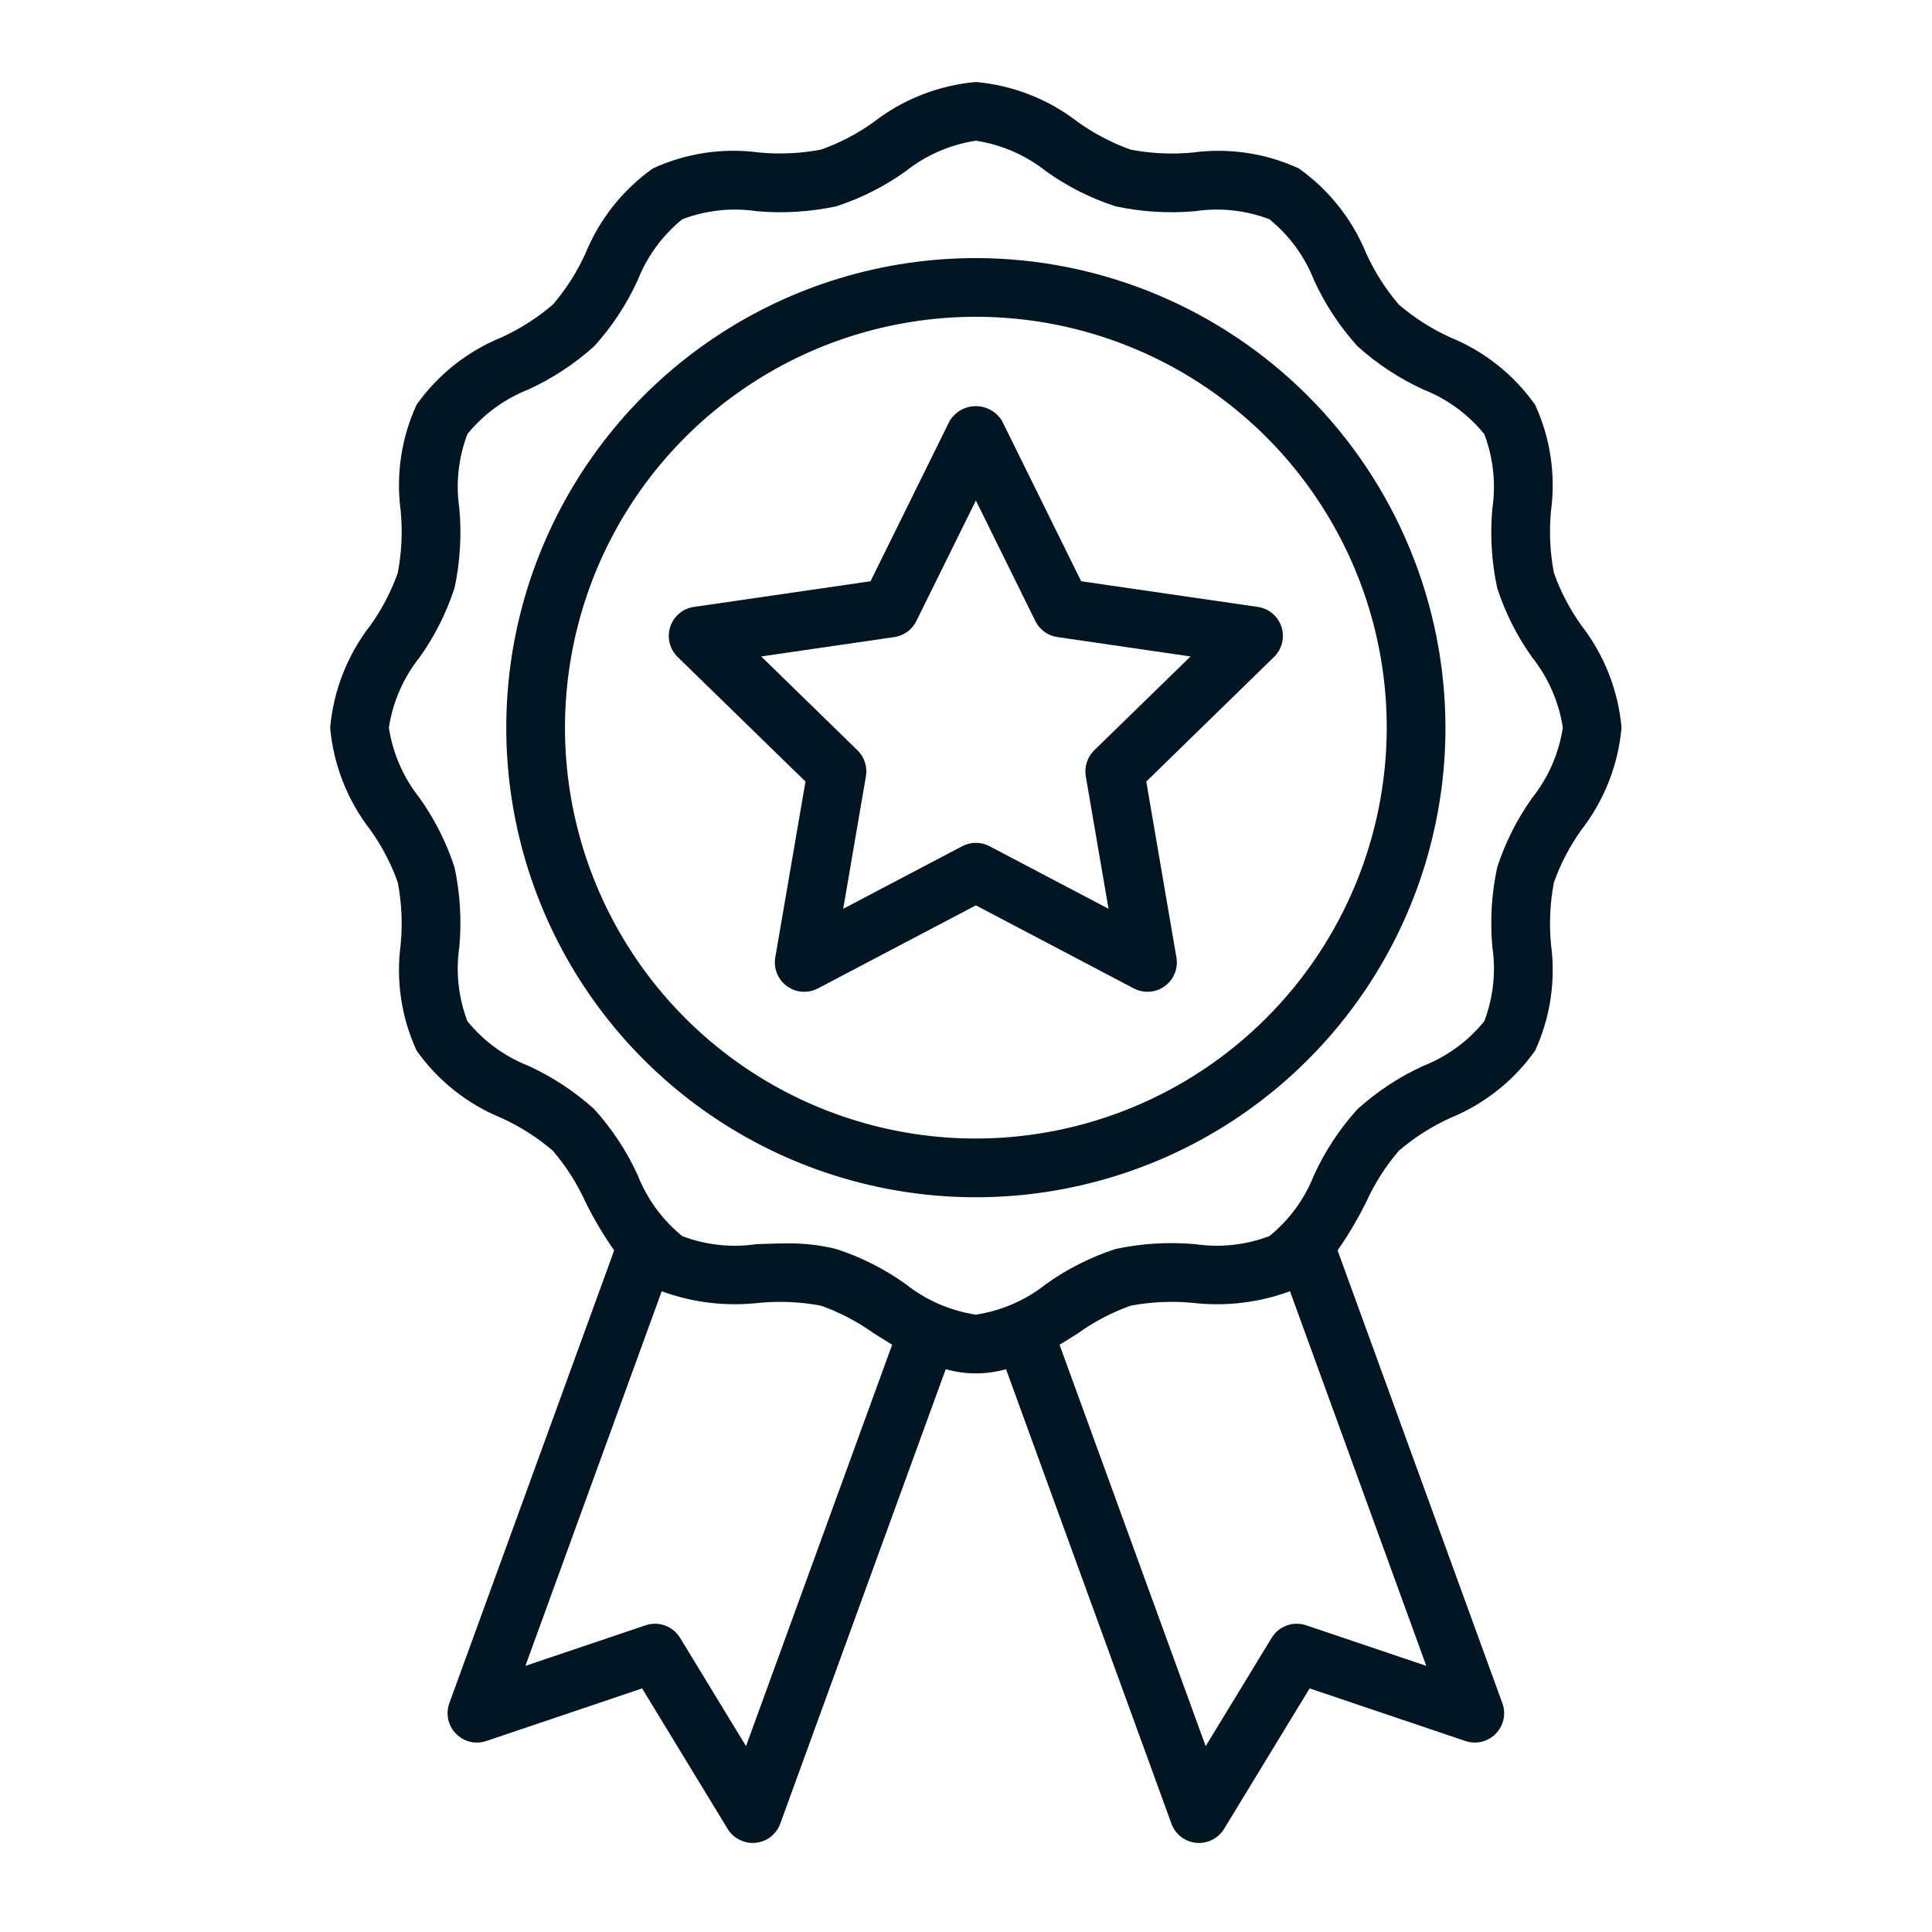 <?xml version="1.0" encoding="UTF-8"?> <svg xmlns="http://www.w3.org/2000/svg" width="36" height="36" viewBox="0 0 36 36" fill="none"><path d="M29.468 11.656C29.252 11.354 29.078 11.023 28.954 10.673C28.882 10.292 28.864 9.903 28.901 9.517C28.991 8.844 28.888 8.159 28.604 7.542C28.208 6.982 27.661 6.547 27.026 6.288C26.679 6.131 26.356 5.925 26.066 5.676C25.818 5.387 25.612 5.063 25.455 4.716C25.195 4.082 24.76 3.534 24.201 3.138C23.584 2.854 22.9 2.752 22.227 2.842C21.841 2.879 21.451 2.861 21.07 2.789C20.72 2.664 20.389 2.491 20.086 2.275C19.537 1.849 18.876 1.589 18.184 1.528C17.491 1.589 16.83 1.848 16.28 2.274C15.979 2.491 15.648 2.664 15.297 2.788C14.916 2.86 14.527 2.878 14.141 2.841C13.468 2.751 12.783 2.854 12.166 3.138C11.607 3.534 11.172 4.082 10.912 4.716C10.755 5.064 10.549 5.387 10.301 5.676C10.011 5.924 9.688 6.13 9.341 6.288C8.706 6.547 8.159 6.982 7.762 7.542C7.479 8.159 7.376 8.843 7.466 9.516C7.503 9.902 7.485 10.291 7.413 10.672C7.289 11.023 7.116 11.354 6.899 11.656C6.473 12.206 6.214 12.866 6.152 13.559C6.214 14.252 6.473 14.912 6.899 15.462C7.116 15.764 7.289 16.095 7.413 16.445C7.485 16.826 7.503 17.216 7.466 17.602C7.376 18.275 7.479 18.96 7.763 19.577C8.159 20.136 8.706 20.571 9.341 20.831C9.688 20.988 10.011 21.194 10.301 21.442C10.549 21.732 10.755 22.055 10.912 22.402C11.067 22.714 11.244 23.014 11.444 23.3L8.373 31.736C8.338 31.833 8.331 31.938 8.352 32.039C8.374 32.139 8.424 32.232 8.496 32.305C8.568 32.379 8.659 32.431 8.759 32.455C8.86 32.479 8.964 32.474 9.062 32.441L11.965 31.461L13.558 34.078C13.607 34.158 13.676 34.225 13.758 34.27C13.839 34.316 13.932 34.341 14.025 34.341C14.043 34.341 14.061 34.34 14.079 34.338C14.182 34.328 14.28 34.289 14.361 34.226C14.442 34.163 14.504 34.078 14.539 33.981L17.622 25.513C17.989 25.617 18.378 25.617 18.746 25.513L21.828 33.981C21.863 34.078 21.925 34.163 22.006 34.226C22.088 34.289 22.185 34.328 22.288 34.338C22.306 34.34 22.324 34.341 22.342 34.341C22.436 34.341 22.528 34.316 22.61 34.27C22.692 34.225 22.76 34.158 22.809 34.078L24.403 31.461L27.305 32.441C27.403 32.474 27.508 32.479 27.608 32.455C27.708 32.431 27.8 32.379 27.872 32.305C27.944 32.232 27.993 32.139 28.015 32.038C28.037 31.938 28.03 31.833 27.994 31.736L24.924 23.299C25.123 23.014 25.3 22.714 25.455 22.402C25.612 22.055 25.818 21.731 26.066 21.442C26.356 21.194 26.679 20.988 27.027 20.83C27.661 20.571 28.209 20.136 28.605 19.576C28.888 18.96 28.991 18.275 28.901 17.602C28.864 17.216 28.882 16.827 28.954 16.446C29.078 16.095 29.251 15.764 29.468 15.462C29.894 14.912 30.153 14.252 30.215 13.559C30.153 12.866 29.894 12.206 29.468 11.656ZM13.901 32.537L12.672 30.518C12.607 30.412 12.508 30.331 12.391 30.289C12.274 30.246 12.147 30.245 12.029 30.285L9.79 31.041L12.33 24.061C12.909 24.273 13.528 24.347 14.14 24.277C14.527 24.24 14.916 24.258 15.297 24.329C15.648 24.454 15.979 24.627 16.281 24.844C16.392 24.914 16.507 24.986 16.624 25.057L13.901 32.537ZM24.338 30.285C24.22 30.245 24.093 30.246 23.976 30.289C23.859 30.331 23.76 30.412 23.696 30.518L22.466 32.537L19.743 25.057C19.861 24.986 19.976 24.914 20.086 24.844C20.388 24.627 20.719 24.454 21.07 24.329C21.451 24.258 21.84 24.24 22.226 24.277C22.838 24.348 23.459 24.273 24.037 24.06L26.577 31.041L24.338 30.285ZM28.545 14.874C28.265 15.269 28.047 15.703 27.898 16.163C27.793 16.65 27.763 17.15 27.808 17.646C27.877 18.112 27.825 18.588 27.658 19.029C27.357 19.4 26.965 19.686 26.521 19.861C26.073 20.066 25.659 20.338 25.293 20.669C24.963 21.034 24.69 21.448 24.485 21.896C24.31 22.341 24.024 22.732 23.653 23.033C23.212 23.2 22.736 23.252 22.27 23.183C21.774 23.139 21.274 23.169 20.787 23.273C20.327 23.423 19.893 23.641 19.499 23.921C19.119 24.225 18.665 24.423 18.184 24.497C17.702 24.423 17.249 24.225 16.868 23.921C16.474 23.641 16.039 23.422 15.579 23.273C15.273 23.198 14.957 23.163 14.641 23.169C14.459 23.169 14.276 23.177 14.097 23.183C13.63 23.252 13.154 23.201 12.714 23.034C12.343 22.733 12.056 22.341 11.882 21.896C11.677 21.448 11.404 21.034 11.074 20.669C10.709 20.338 10.294 20.066 9.846 19.86C9.402 19.686 9.01 19.399 8.709 19.028C8.542 18.588 8.49 18.112 8.559 17.646C8.604 17.15 8.574 16.65 8.47 16.163C8.32 15.703 8.102 15.269 7.822 14.874C7.518 14.494 7.319 14.04 7.246 13.559C7.319 13.078 7.518 12.624 7.822 12.244C8.102 11.85 8.32 11.415 8.47 10.955C8.574 10.468 8.604 9.968 8.559 9.472C8.49 9.006 8.542 8.53 8.709 8.089C9.01 7.718 9.402 7.432 9.846 7.257C10.294 7.052 10.708 6.78 11.074 6.45C11.405 6.084 11.677 5.67 11.882 5.222C12.057 4.777 12.344 4.386 12.714 4.085C13.155 3.918 13.631 3.866 14.097 3.935C14.593 3.979 15.093 3.949 15.58 3.845C16.04 3.696 16.474 3.477 16.868 3.197C17.249 2.893 17.702 2.695 18.184 2.622C18.665 2.695 19.119 2.893 19.499 3.197C19.893 3.477 20.328 3.696 20.788 3.845C21.275 3.949 21.775 3.979 22.271 3.935C22.737 3.866 23.213 3.917 23.653 4.085C24.024 4.386 24.311 4.777 24.485 5.222C24.691 5.67 24.963 6.084 25.293 6.45C25.659 6.78 26.073 7.053 26.521 7.258C26.965 7.432 27.357 7.719 27.658 8.09C27.825 8.53 27.877 9.006 27.808 9.472C27.763 9.969 27.793 10.469 27.898 10.956C28.047 11.415 28.265 11.85 28.545 12.244C28.849 12.624 29.048 13.078 29.121 13.559C29.048 14.04 28.849 14.494 28.545 14.874Z" fill="#001623"></path><path d="M18.184 4.809C16.453 4.809 14.761 5.322 13.322 6.284C11.883 7.245 10.762 8.612 10.1 10.211C9.437 11.809 9.264 13.569 9.602 15.266C9.939 16.963 10.773 18.523 11.996 19.746C13.22 20.97 14.779 21.803 16.477 22.141C18.174 22.479 19.933 22.305 21.532 21.643C23.131 20.981 24.497 19.859 25.459 18.42C26.42 16.981 26.934 15.29 26.934 13.559C26.931 11.239 26.008 9.015 24.368 7.375C22.727 5.734 20.503 4.812 18.184 4.809ZM18.184 21.215C16.669 21.215 15.189 20.766 13.93 19.925C12.671 19.084 11.69 17.888 11.11 16.489C10.531 15.09 10.379 13.551 10.675 12.065C10.97 10.58 11.699 9.216 12.77 8.145C13.841 7.075 15.205 6.345 16.69 6.05C18.175 5.755 19.715 5.906 21.113 6.486C22.512 7.065 23.708 8.046 24.549 9.306C25.391 10.565 25.84 12.045 25.84 13.559C25.838 15.589 25.03 17.535 23.595 18.97C22.16 20.406 20.213 21.213 18.184 21.215Z" fill="#001623"></path><path d="M20.146 10.831L18.674 7.848C18.624 7.763 18.552 7.692 18.466 7.643C18.38 7.594 18.283 7.568 18.184 7.568C18.084 7.568 17.987 7.594 17.901 7.643C17.815 7.692 17.744 7.763 17.693 7.848L16.221 10.831L12.93 11.309C12.829 11.324 12.734 11.366 12.656 11.432C12.578 11.498 12.52 11.584 12.489 11.681C12.457 11.778 12.453 11.882 12.478 11.981C12.502 12.08 12.554 12.17 12.627 12.242L15.009 14.563L14.446 17.842C14.429 17.942 14.44 18.046 14.479 18.14C14.517 18.235 14.581 18.317 14.664 18.376C14.746 18.436 14.844 18.472 14.946 18.479C15.048 18.487 15.15 18.465 15.24 18.418L18.184 16.87L21.127 18.418C21.218 18.465 21.319 18.487 21.421 18.479C21.523 18.472 21.621 18.436 21.703 18.376C21.786 18.316 21.85 18.235 21.888 18.14C21.927 18.046 21.938 17.942 21.921 17.842L21.359 14.563L23.74 12.241C23.813 12.17 23.865 12.08 23.889 11.981C23.914 11.882 23.91 11.778 23.878 11.681C23.847 11.584 23.789 11.498 23.711 11.432C23.633 11.366 23.538 11.324 23.437 11.309L20.146 10.831ZM20.389 13.981C20.326 14.043 20.278 14.119 20.251 14.204C20.224 14.288 20.217 14.377 20.232 14.465L20.656 16.934L18.438 15.768C18.36 15.727 18.272 15.705 18.184 15.705C18.095 15.705 18.007 15.727 17.929 15.768L15.712 16.934L16.135 14.465C16.15 14.377 16.144 14.288 16.116 14.204C16.089 14.119 16.042 14.043 15.978 13.981L14.184 12.232L16.663 11.871C16.751 11.859 16.834 11.825 16.906 11.773C16.978 11.721 17.036 11.652 17.075 11.572L18.184 9.326L19.292 11.572C19.331 11.652 19.39 11.721 19.461 11.773C19.533 11.825 19.616 11.859 19.704 11.871L22.184 12.232L20.389 13.981Z" fill="#001623"></path></svg> 